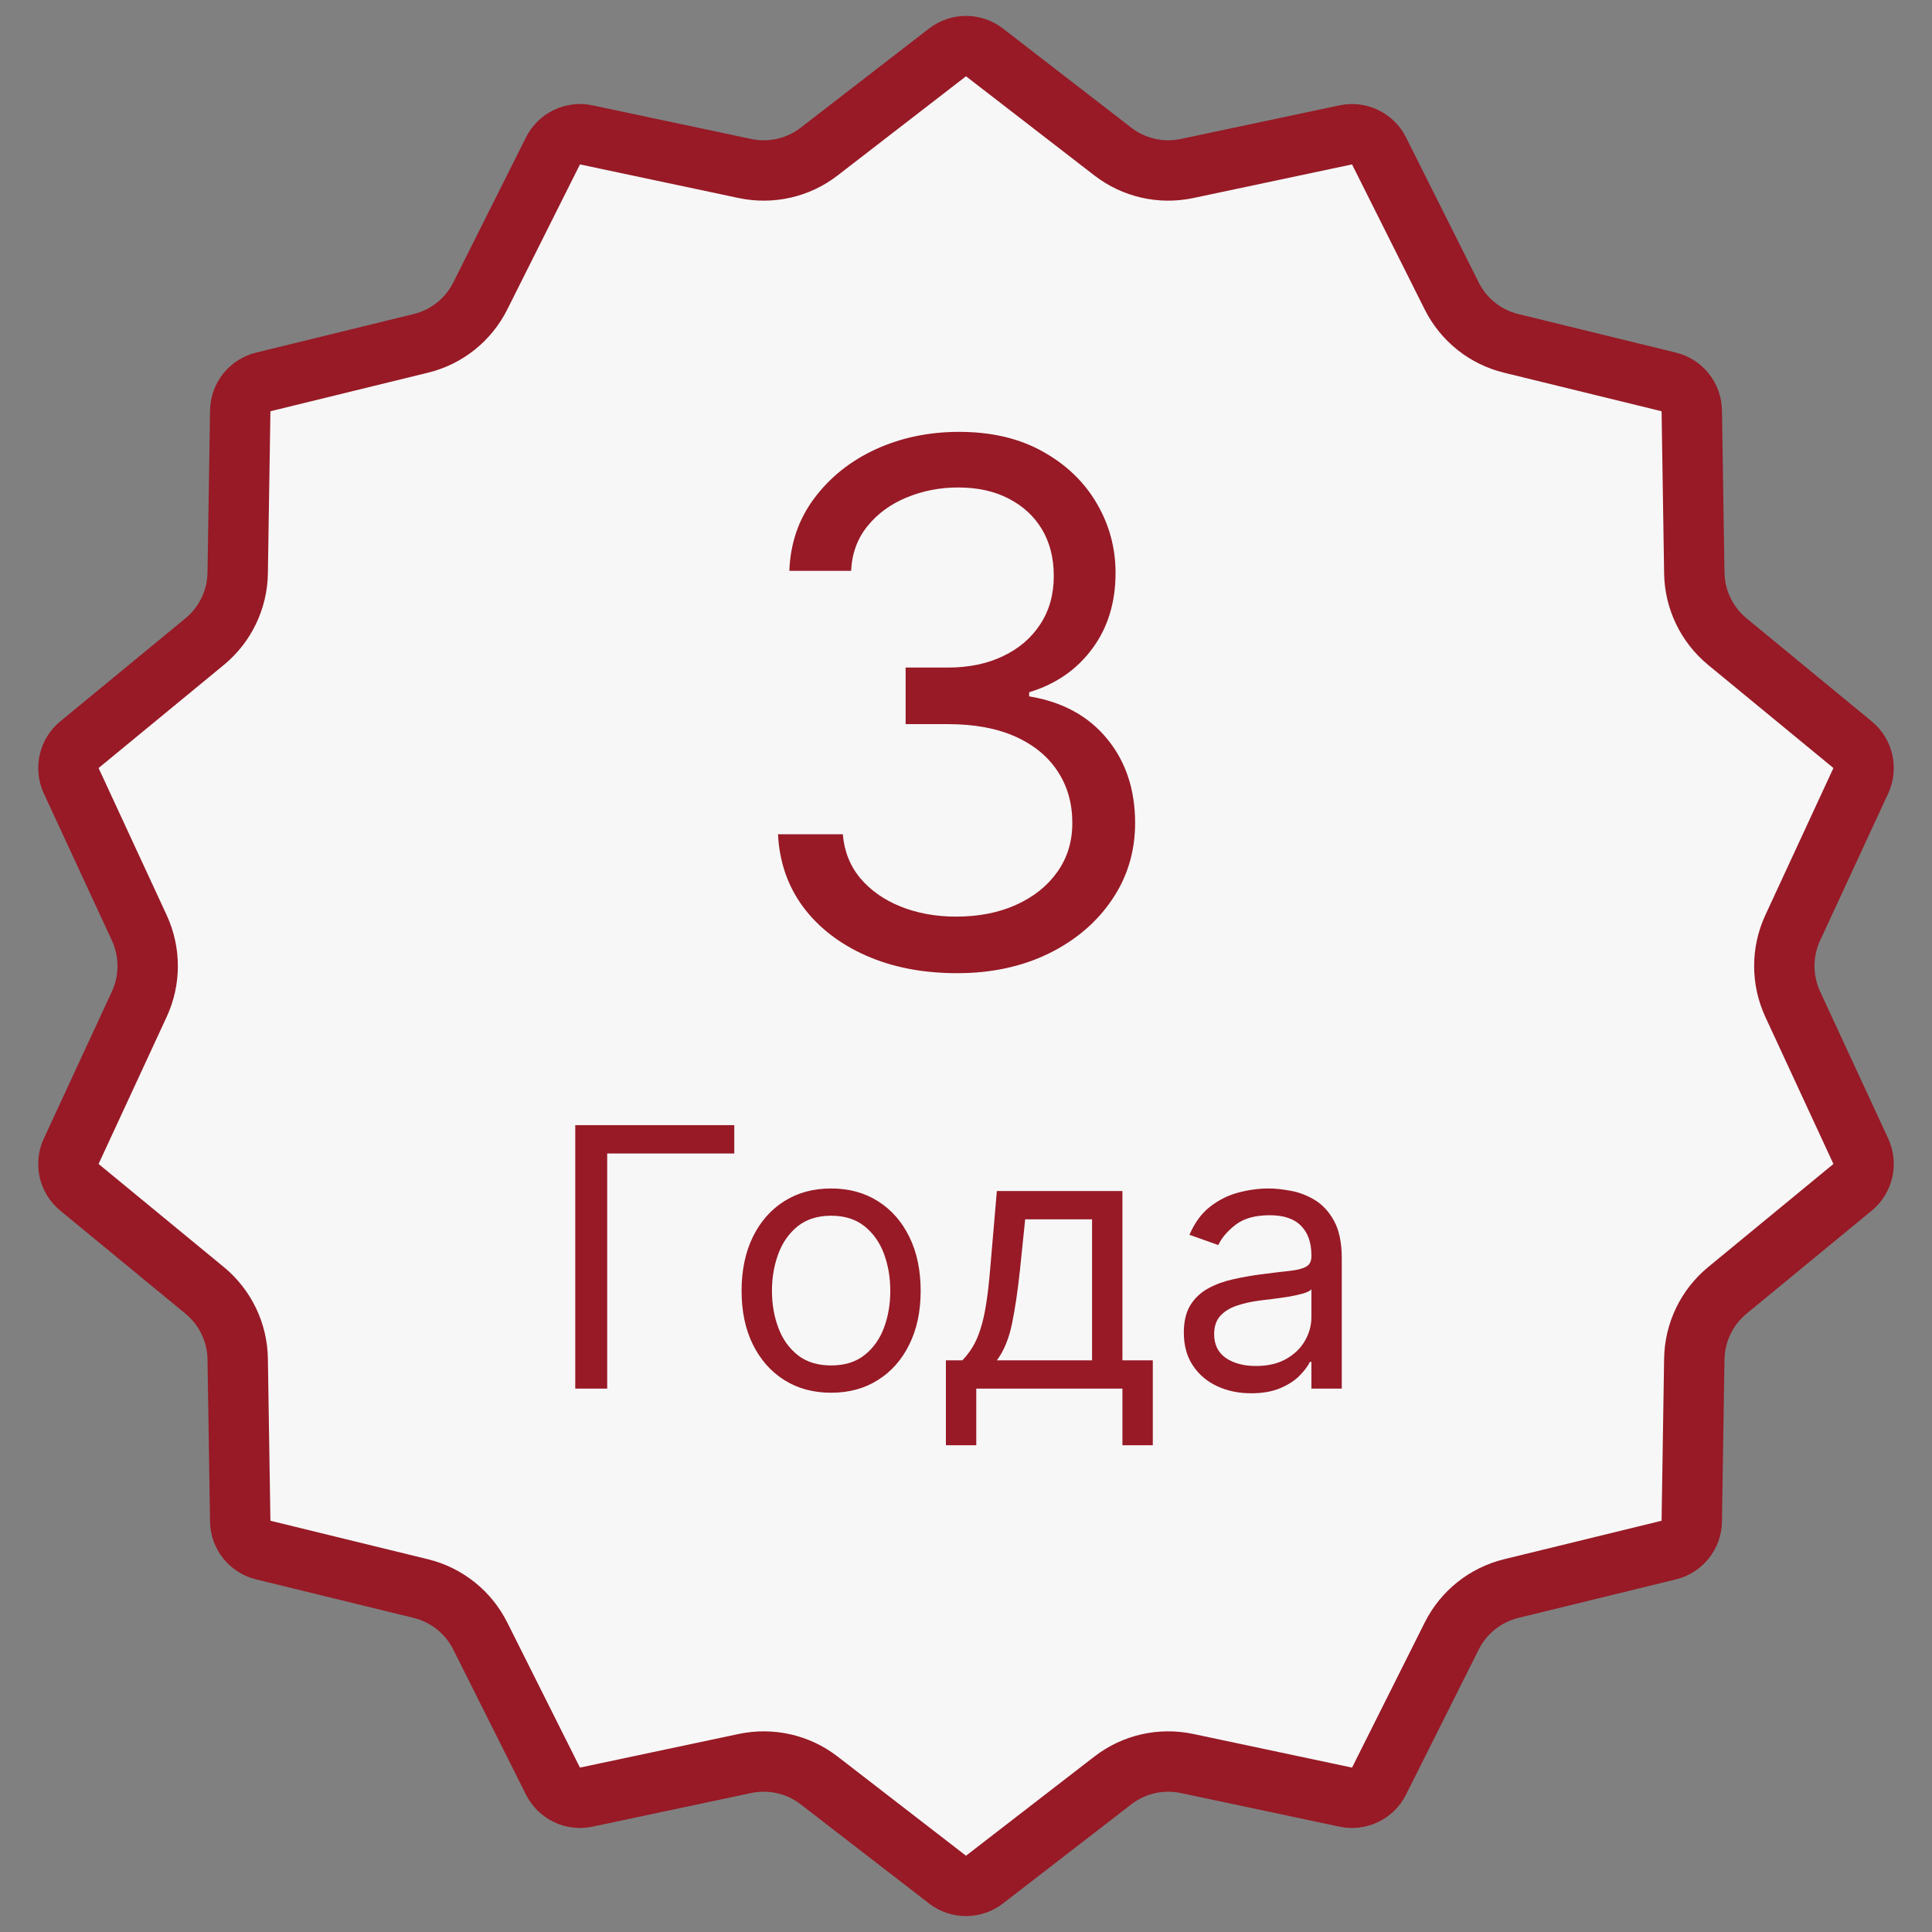 <?xml version="1.0" encoding="UTF-8"?> <svg xmlns="http://www.w3.org/2000/svg" width="32" height="32" viewBox="0 0 32 32" fill="none"><rect x="0" y="0" width="32" height="32" fill="#808080" stroke="none"/><path d="M16.306 0.868L18.433 2.511C18.781 2.78 19.23 2.882 19.661 2.791L22.29 2.234C22.513 2.187 22.739 2.296 22.841 2.499L24.045 4.902C24.242 5.296 24.602 5.583 25.029 5.687L27.64 6.326C27.861 6.38 28.018 6.577 28.021 6.804L28.063 9.492C28.07 9.932 28.27 10.347 28.61 10.627L30.685 12.335C30.86 12.479 30.916 12.724 30.821 12.931L29.692 15.37C29.508 15.77 29.508 16.23 29.692 16.63L30.821 19.069C30.916 19.276 30.86 19.521 30.685 19.665L28.61 21.373C28.27 21.653 28.07 22.068 28.063 22.508L28.021 25.196C28.018 25.423 27.861 25.62 27.64 25.674L25.029 26.312C24.602 26.417 24.242 26.704 24.045 27.098L22.841 29.501C22.739 29.704 22.513 29.813 22.29 29.766L19.661 29.209C19.23 29.118 18.781 29.22 18.433 29.489L16.306 31.132C16.126 31.271 15.874 31.271 15.694 31.132L13.567 29.489C13.219 29.22 12.77 29.118 12.339 29.209L9.71 29.766C9.487 29.813 9.261 29.704 9.159 29.501L7.955 27.098C7.758 26.704 7.398 26.417 6.971 26.312L4.36 25.674C4.139 25.62 3.982 25.423 3.979 25.196L3.937 22.508C3.93 22.068 3.73 21.653 3.39 21.373L1.315 19.665C1.14 19.521 1.084 19.276 1.179 19.069L2.308 16.63C2.492 16.23 2.492 15.77 2.308 15.37L1.179 12.931C1.084 12.724 1.14 12.479 1.315 12.335L3.39 10.627C3.73 10.347 3.93 9.932 3.937 9.492L3.979 6.804C3.982 6.577 4.139 6.38 4.36 6.326L6.971 5.687C7.398 5.583 7.758 5.296 7.955 4.902L9.159 2.499C9.261 2.296 9.487 2.187 9.71 2.234L12.339 2.791C12.77 2.882 13.219 2.78 13.567 2.511L15.694 0.868C15.874 0.729 16.126 0.729 16.306 0.868Z" fill="#F7F7F7" stroke="#971A26"></path><path d="M15.852 16.119C15.29 16.119 14.788 16.023 14.348 15.829C13.911 15.636 13.562 15.368 13.304 15.024C13.048 14.678 12.909 14.276 12.886 13.818H13.96C13.983 14.099 14.079 14.342 14.25 14.547C14.421 14.749 14.643 14.905 14.919 15.016C15.195 15.126 15.5 15.182 15.835 15.182C16.21 15.182 16.543 15.117 16.832 14.986C17.122 14.855 17.349 14.673 17.514 14.44C17.679 14.207 17.761 13.938 17.761 13.631C17.761 13.31 17.682 13.027 17.523 12.783C17.364 12.536 17.131 12.342 16.824 12.203C16.517 12.064 16.142 11.994 15.699 11.994H15V11.057H15.699C16.046 11.057 16.349 10.994 16.611 10.869C16.875 10.744 17.081 10.568 17.229 10.341C17.379 10.114 17.454 9.847 17.454 9.54C17.454 9.244 17.389 8.987 17.259 8.768C17.128 8.55 16.943 8.379 16.704 8.257C16.469 8.135 16.19 8.074 15.869 8.074C15.568 8.074 15.284 8.129 15.017 8.24C14.753 8.348 14.537 8.506 14.369 8.713C14.202 8.918 14.111 9.165 14.097 9.455H13.074C13.091 8.997 13.229 8.597 13.487 8.253C13.746 7.906 14.084 7.636 14.501 7.443C14.922 7.25 15.383 7.153 15.886 7.153C16.426 7.153 16.889 7.263 17.276 7.482C17.662 7.697 17.959 7.983 18.166 8.338C18.374 8.693 18.477 9.077 18.477 9.489C18.477 9.98 18.348 10.399 18.09 10.746C17.834 11.092 17.486 11.332 17.046 11.466V11.534C17.597 11.625 18.027 11.859 18.337 12.237C18.646 12.612 18.801 13.077 18.801 13.631C18.801 14.105 18.672 14.531 18.413 14.909C18.158 15.284 17.808 15.579 17.365 15.796C16.922 16.011 16.418 16.119 15.852 16.119Z" fill="#971A26"></path><path d="M12.162 18.636V19.105H10.057V23H9.528V18.636H12.162ZM13.766 23.068C13.471 23.068 13.212 22.998 12.989 22.857C12.767 22.717 12.594 22.52 12.469 22.267C12.345 22.014 12.283 21.719 12.283 21.381C12.283 21.04 12.345 20.742 12.469 20.488C12.594 20.234 12.767 20.036 12.989 19.896C13.212 19.755 13.471 19.685 13.766 19.685C14.062 19.685 14.32 19.755 14.542 19.896C14.765 20.036 14.938 20.234 15.062 20.488C15.187 20.742 15.249 21.04 15.249 21.381C15.249 21.719 15.187 22.014 15.062 22.267C14.938 22.52 14.765 22.717 14.542 22.857C14.32 22.998 14.062 23.068 13.766 23.068ZM13.766 22.616C13.991 22.616 14.175 22.559 14.32 22.444C14.465 22.329 14.572 22.178 14.642 21.99C14.712 21.803 14.746 21.599 14.746 21.381C14.746 21.162 14.712 20.958 14.642 20.769C14.572 20.58 14.465 20.428 14.32 20.311C14.175 20.195 13.991 20.136 13.766 20.136C13.542 20.136 13.357 20.195 13.212 20.311C13.068 20.428 12.96 20.58 12.891 20.769C12.821 20.958 12.786 21.162 12.786 21.381C12.786 21.599 12.821 21.803 12.891 21.99C12.96 22.178 13.068 22.329 13.212 22.444C13.357 22.559 13.542 22.616 13.766 22.616ZM15.667 23.938V22.531H15.94C16.007 22.462 16.064 22.386 16.113 22.305C16.161 22.224 16.203 22.129 16.238 22.018C16.275 21.905 16.307 21.769 16.332 21.609C16.358 21.447 16.381 21.251 16.4 21.023L16.511 19.727H18.591V22.531H19.094V23.938H18.591V23H16.17V23.938H15.667ZM16.511 22.531H18.088V20.196H16.98L16.895 21.023C16.859 21.365 16.815 21.664 16.763 21.92C16.71 22.175 16.626 22.379 16.511 22.531ZM20.724 23.077C20.517 23.077 20.328 23.038 20.159 22.959C19.99 22.88 19.856 22.766 19.757 22.616C19.657 22.466 19.608 22.284 19.608 22.071C19.608 21.884 19.645 21.732 19.718 21.615C19.792 21.497 19.891 21.405 20.015 21.338C20.138 21.271 20.274 21.222 20.424 21.189C20.574 21.155 20.726 21.128 20.878 21.108C21.076 21.082 21.238 21.063 21.361 21.05C21.486 21.036 21.577 21.013 21.634 20.98C21.692 20.947 21.721 20.891 21.721 20.81V20.793C21.721 20.582 21.664 20.419 21.549 20.303C21.435 20.186 21.262 20.128 21.031 20.128C20.791 20.128 20.603 20.18 20.466 20.285C20.33 20.391 20.234 20.503 20.179 20.622L19.701 20.452C19.787 20.253 19.9 20.098 20.042 19.987C20.186 19.875 20.342 19.797 20.511 19.753C20.681 19.707 20.849 19.685 21.014 19.685C21.119 19.685 21.24 19.697 21.376 19.723C21.514 19.747 21.647 19.798 21.774 19.874C21.904 19.951 22.011 20.067 22.096 20.222C22.181 20.376 22.224 20.584 22.224 20.844V23H21.721V22.557H21.696C21.662 22.628 21.605 22.704 21.525 22.785C21.446 22.866 21.34 22.935 21.208 22.991C21.076 23.048 20.914 23.077 20.724 23.077ZM20.801 22.625C21 22.625 21.167 22.586 21.304 22.508C21.441 22.43 21.545 22.329 21.615 22.205C21.686 22.082 21.721 21.952 21.721 21.815V21.355C21.7 21.381 21.653 21.404 21.581 21.425C21.51 21.445 21.427 21.463 21.334 21.479C21.241 21.493 21.151 21.506 21.063 21.517C20.976 21.527 20.906 21.535 20.852 21.543C20.721 21.56 20.599 21.587 20.485 21.626C20.373 21.663 20.282 21.719 20.213 21.794C20.145 21.868 20.11 21.969 20.11 22.097C20.11 22.271 20.175 22.403 20.304 22.493C20.435 22.581 20.601 22.625 20.801 22.625Z" fill="#971A26"></path></svg> 